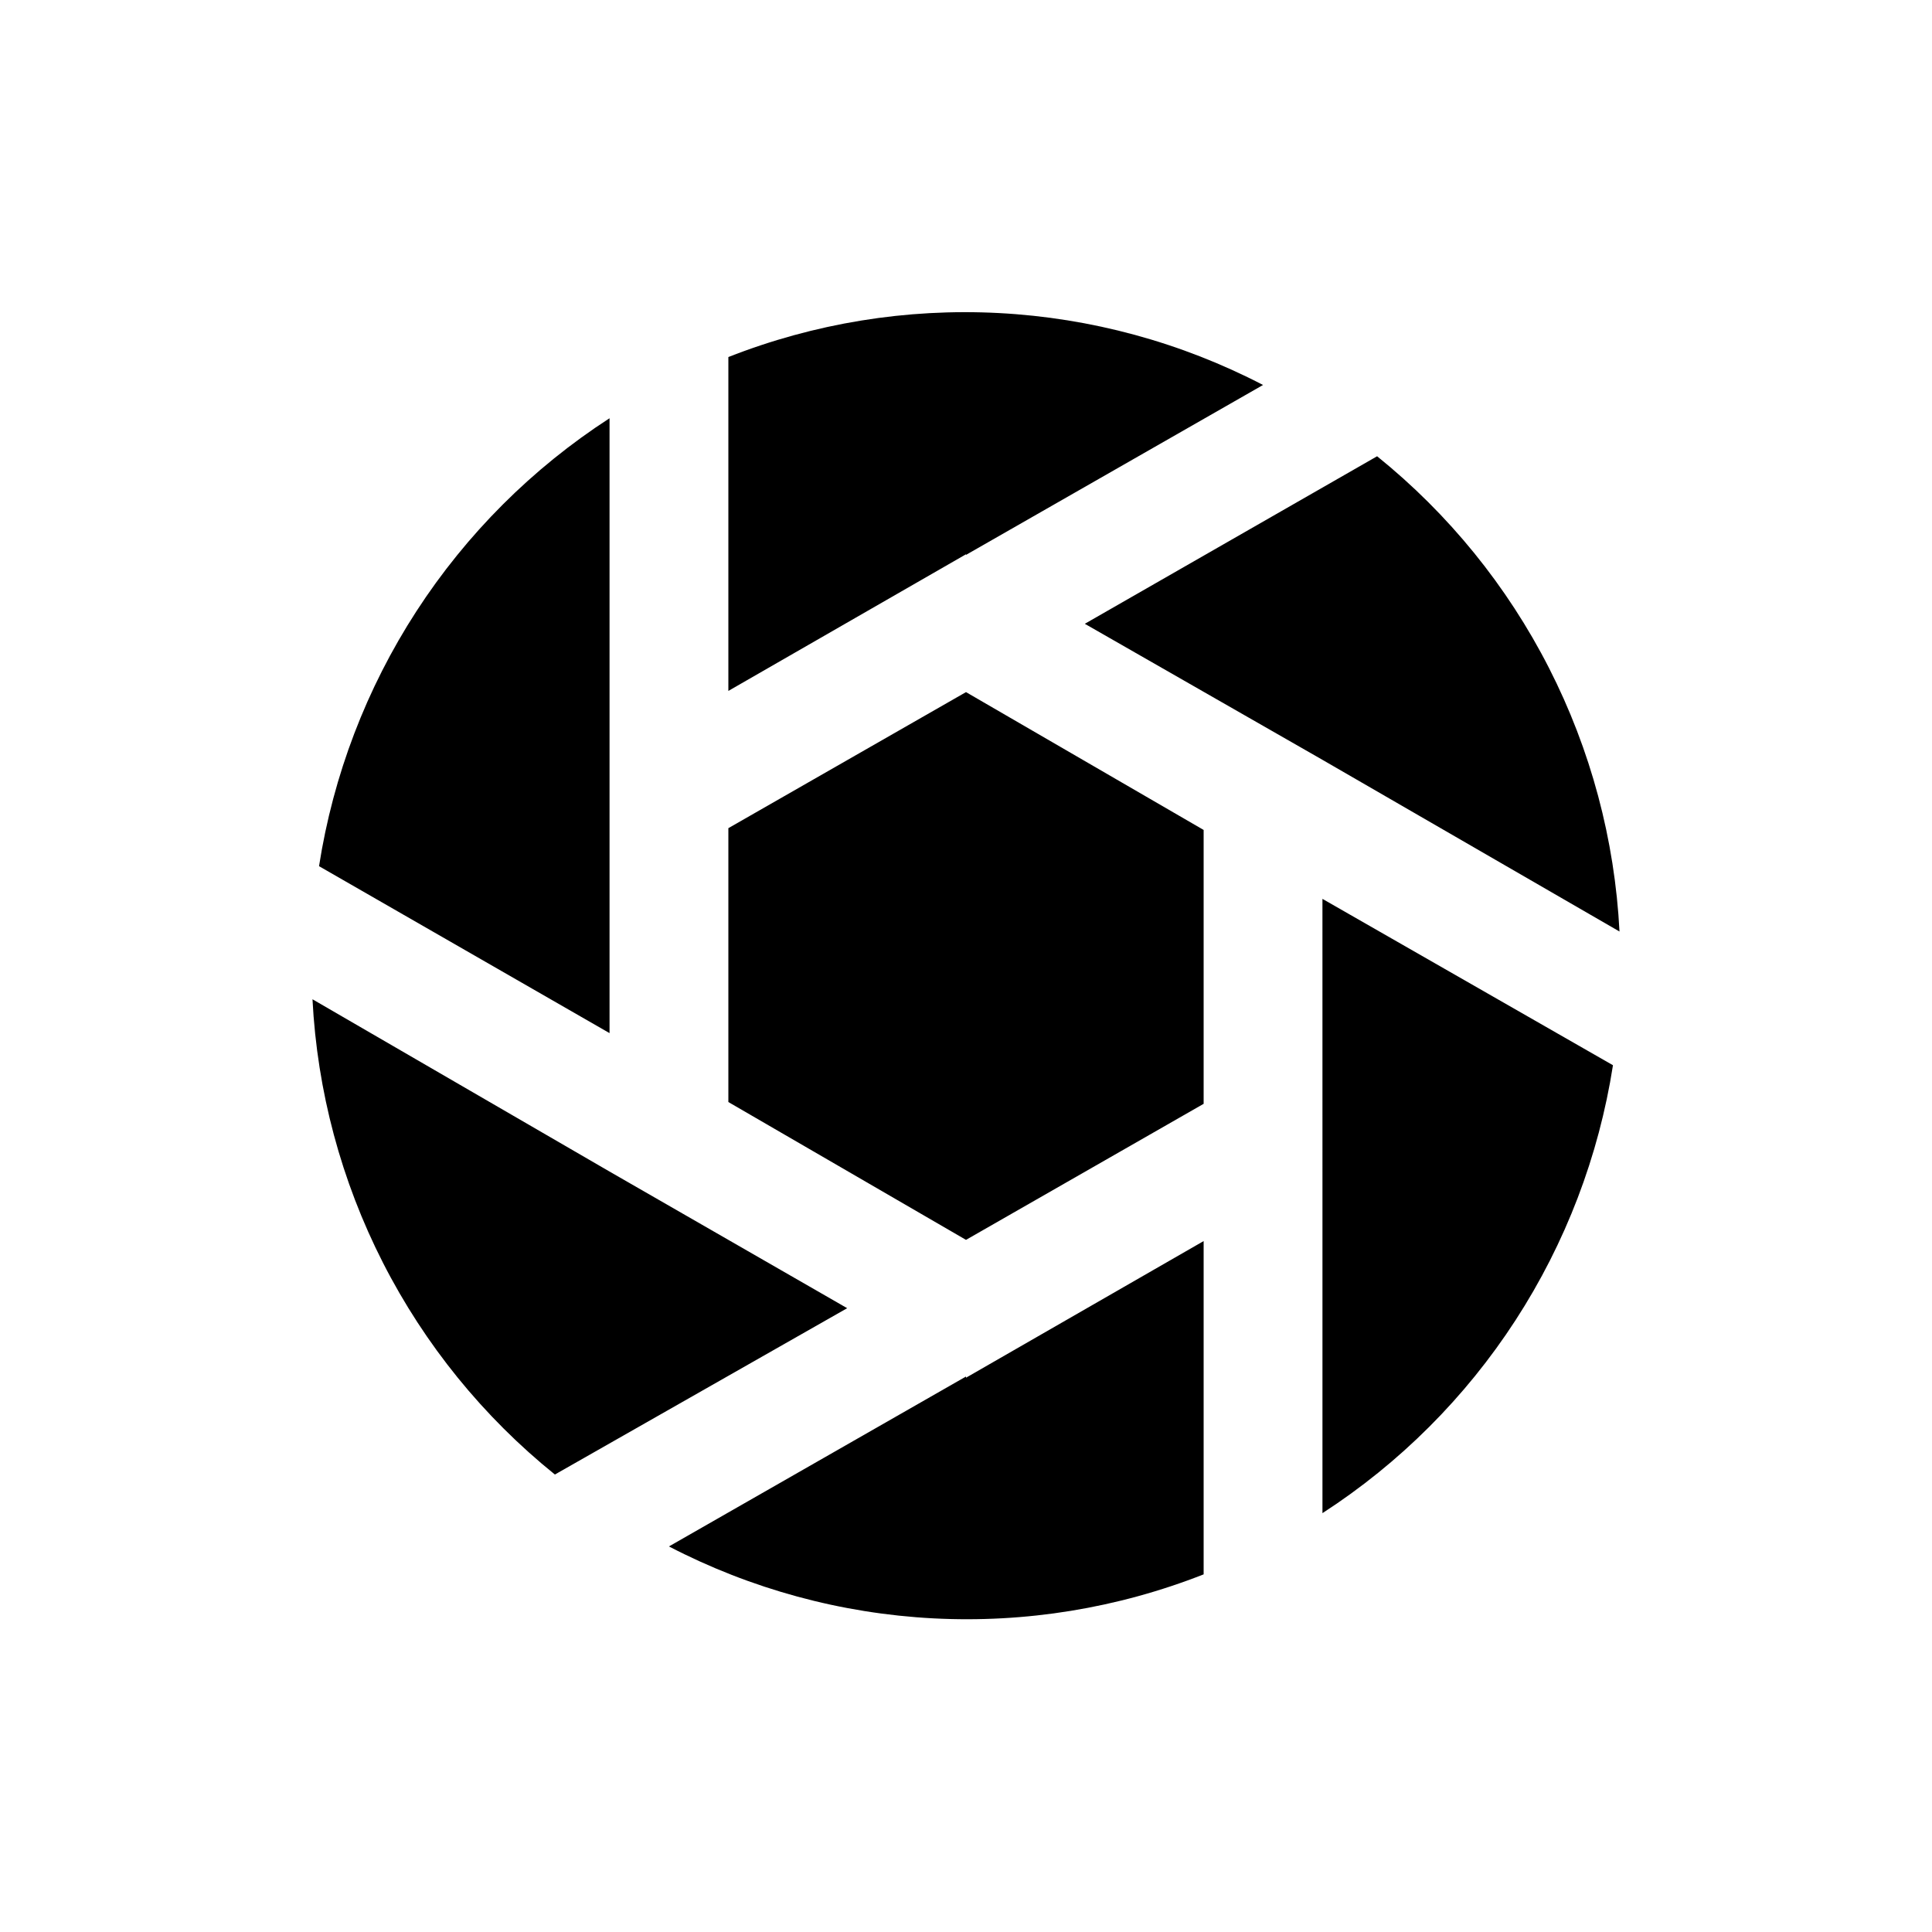 <?xml version="1.0" encoding="UTF-8"?>
<!-- Uploaded to: ICON Repo, www.iconrepo.com, Generator: ICON Repo Mixer Tools -->
<svg fill="#000000" width="800px" height="800px" version="1.1" viewBox="144 144 512 512" xmlns="http://www.w3.org/2000/svg">
 <path d="m400 290.89-62.977 36.211v-88.48c22.773-8.961 47.207-12.938 71.648-11.66 24.441 1.277 48.328 7.777 70.047 19.062l-78.719 45.027zm-94.465 54.473v-90.527 0.004c-20.469 13.25-37.902 30.676-51.172 51.133-13.266 20.457-22.062 43.484-25.816 67.574l76.988 44.242zm188.93 0 78.719 45.5v0.004c-1.246-24.332-7.609-48.125-18.68-69.832-11.07-21.703-26.594-40.824-45.555-56.121l-77.461 44.398zm-188.93 109.11-78.723-45.656c1.246 24.332 7.613 48.125 18.68 69.828 11.07 21.703 26.594 40.828 45.559 56.121l77.461-44.082zm31.488-91v72.578l62.977 36.527 62.977-36.055v-72.578l-62.977-36.527zm62.977 145.32-78.719 45.027h-0.004c21.719 11.285 45.605 17.785 70.047 19.062 24.441 1.277 48.875-2.699 71.652-11.66v-88.324l-62.977 36.211zm94.465-54.316v90.527h-0.004c20.469-13.25 37.906-30.676 51.172-51.133 13.266-20.457 22.066-43.484 25.82-67.574l-76.992-44.086z"/>
</svg>